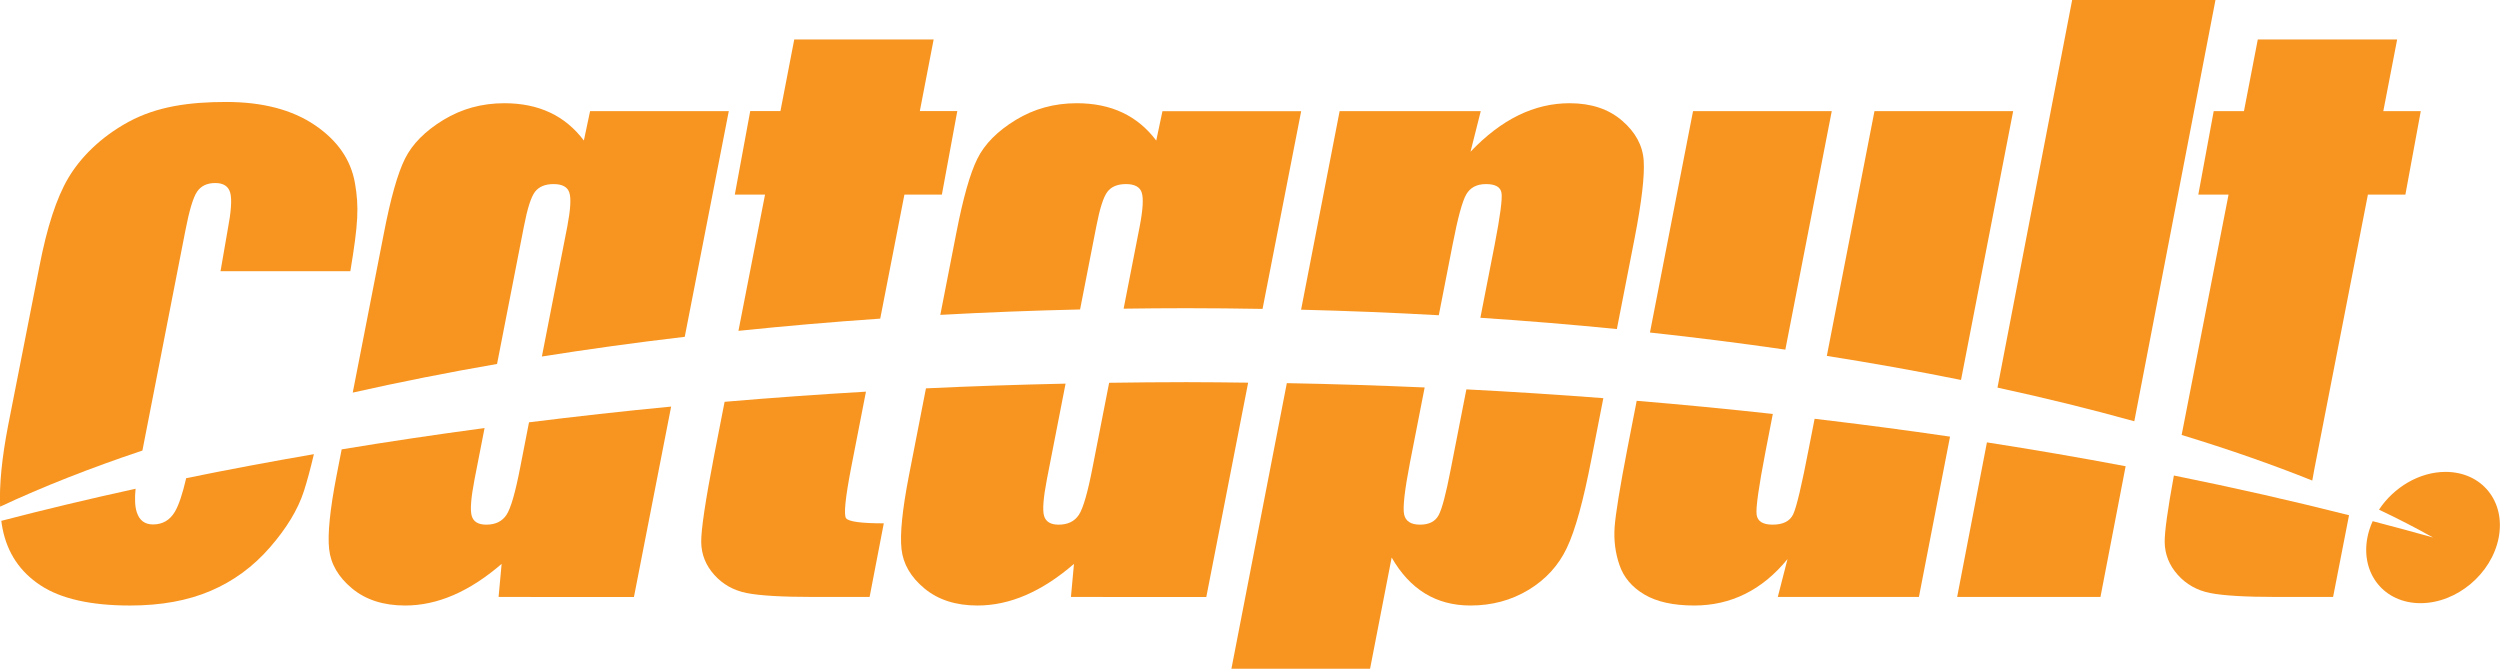 <?xml version="1.0" encoding="UTF-8" standalone="no"?>
<svg
   xmlns:dc="http://purl.org/dc/elements/1.1/"
   xmlns:cc="http://creativecommons.org/ns#"
   xmlns:rdf="http://www.w3.org/1999/02/22-rdf-syntax-ns#"
   xmlns:svg="http://www.w3.org/2000/svg"
   xmlns="http://www.w3.org/2000/svg"
   xmlns:sodipodi="http://sodipodi.sourceforge.net/DTD/sodipodi-0.dtd"
   xmlns:inkscape="http://www.inkscape.org/namespaces/inkscape"
   width="1000"
   height="267.497"
   class="GlobalNavContainerHome__DayeStyled-ozdtuy-1 flyfzK"
   version="1.1"
   id="svg816"
   sodipodi:docname="A.svg"
   inkscape:version="0.92.4 (5da689c313, 2019-01-14)">
  <defs
     id="defs820">
    <clipPath
       clipPathUnits="userSpaceOnUse"
       id="clipPath844">
      <path
         d="m 221.15,748.97 h 153 v 88.7 h -153 z"
         id="path842"
         inkscape:connector-curvature="0" />
    </clipPath>
    <clipPath
       clipPathUnits="userSpaceOnUse"
       id="clipPath2299">
      <path
         d="m 406.205,74.993 h 170.843 v 58.355 H 406.205 Z"
         id="path2297"
         inkscape:connector-curvature="0" />
    </clipPath>
  </defs>
  <sodipodi:namedview
     pagecolor="#ffffff"
     bordercolor="#111111"
     borderopacity="1"
     objecttolerance="10"
     gridtolerance="10"
     guidetolerance="10"
     inkscape:pageopacity="0"
     inkscape:pageshadow="2"
     inkscape:window-width="1920"
     inkscape:window-height="1017"
     id="namedview818"
     showgrid="false"
     fit-margin-top="0"
     fit-margin-left="0"
     fit-margin-right="0"
     fit-margin-bottom="0"
     inkscape:zoom="0.834375"
     inkscape:cx="578.06014"
     inkscape:cy="-46.77553"
     inkscape:window-x="1912"
     inkscape:window-y="-8"
     inkscape:window-maximized="1"
     inkscape:current-layer="svg816" />
  <g
     id="g2293"
     transform="matrix(6.812,0,0,-6.812,-2864.54,847.646)">
    <g
       id="g2295"
       clip-path="url(#clipPath2299)">
      <g
         id="g2301"
         transform="translate(475.729,105.945)">
        <path
           d="M 0,0 C 2.692,0.148 5.432,0.254 8.207,0.318 L 9.16,5.193 c 0.202,1.051 0.419,1.729 0.65,2.032 0.23,0.303 0.595,0.455 1.093,0.455 0.509,0 0.819,-0.17 0.926,-0.505 0.107,-0.337 0.068,-0.998 -0.121,-1.982 L 10.764,0.364 c 1.222,0.017 2.447,0.028 3.682,0.028 1.503,0 2.994,-0.017 4.476,-0.041 l 2.268,11.61 h -8.146 l -0.365,-1.725 c -0.549,0.731 -1.211,1.278 -1.988,1.644 -0.773,0.365 -1.668,0.548 -2.683,0.548 -1.313,0 -2.505,-0.327 -3.577,-0.981 C 3.358,10.793 2.606,10.036 2.177,9.173 1.747,8.311 1.334,6.849 0.935,4.787 Z"
           style="fill:#f89521;fill-opacity:1;fill-rule:nonzero;stroke:none"
           id="path2303"
           inkscape:connector-curvature="0" />
      </g>
      <g
         id="g2305"
         transform="translate(428.876,97.978)">
        <path
           d="m 0,0 2.526,12.932 c 0.227,1.176 0.455,1.933 0.686,2.271 0.23,0.337 0.585,0.506 1.067,0.506 0.481,0 0.774,-0.192 0.879,-0.577 C 5.263,14.746 5.21,14.012 5.002,12.93 L 4.587,10.533 h 7.623 c 0.469,2.811 0.509,3.774 0.274,5.152 -0.235,1.379 -1.022,2.521 -2.36,3.426 -1.338,0.905 -3.075,1.358 -5.209,1.358 -2.15,0 -4.061,-0.26 -5.737,-1.172 C -2.498,18.385 -3.677,17.153 -4.36,15.991 -5.044,14.83 -5.605,13.107 -6.046,10.824 L -7.884,1.479 C -8.253,-0.431 -8.409,-2.019 -8.357,-3.295 -5.866,-2.13 -3.07,-1.028 0,0"
           style="fill:#f89521;fill-opacity:1;fill-rule:nonzero;stroke:none"
           id="path2307"
           inkscape:connector-curvature="0" />
      </g>
      <g
         id="g2309"
         transform="translate(463.875,105.007)">
        <path
           d="m 0,0 c 2.716,0.282 5.492,0.523 8.326,0.718 l 1.42,7.283 h 2.2 l 0.905,4.903 h -2.2 l 0.811,4.206 H 3.277 L 2.466,12.904 H 0.692 L -0.213,8.001 h 1.775 z"
           style="fill:#f89521;fill-opacity:1;fill-rule:nonzero;stroke:none"
           id="path2311"
           inkscape:connector-curvature="0" />
      </g>
      <g
         id="g2313"
         transform="translate(449.701,103.063)">
        <path
           d="m 0,0 1.577,8.075 c 0.203,1.052 0.418,1.729 0.65,2.033 0.231,0.302 0.596,0.454 1.094,0.454 0.51,0 0.818,-0.169 0.925,-0.505 C 4.354,9.72 4.313,9.059 4.125,8.075 L 2.632,0.437 c 2.712,0.431 5.512,0.817 8.389,1.157 l 2.586,13.25 H 5.462 L 5.097,13.119 c -0.549,0.73 -1.211,1.278 -1.988,1.643 -0.775,0.365 -1.668,0.548 -2.684,0.548 -1.312,0 -2.502,-0.327 -3.576,-0.98 C -4.224,13.676 -4.974,12.918 -5.405,12.056 -5.836,11.193 -6.249,9.732 -6.647,7.67 L -8.474,-1.682 C -5.768,-1.073 -2.941,-0.509 0,0"
           style="fill:#f89521;fill-opacity:1;fill-rule:nonzero;stroke:none"
           id="path2315"
           inkscape:connector-curvature="0" />
      </g>
      <g
         id="g2317"
         transform="translate(525.349,103.904)">
        <path
           d="M 0,0 2.726,14.006 H -5.42 L -7.95,1.004 C -5.233,0.71 -2.581,0.375 0,0"
           style="fill:#f89521;fill-opacity:1;fill-rule:nonzero;stroke:none"
           id="path2319"
           inkscape:connector-curvature="0" />
      </g>
      <g
         id="g2321"
         transform="translate(505,105.923)">
        <path
           d="m 0,0 0.814,4.164 c 0.301,1.55 0.565,2.528 0.798,2.931 0.233,0.404 0.621,0.607 1.16,0.607 0.555,0 0.858,-0.176 0.911,-0.526 C 3.736,6.826 3.605,5.821 3.285,4.164 L 2.441,-0.149 c 2.723,-0.179 5.396,-0.401 8.015,-0.662 l 1.047,5.358 c 0.411,2.129 0.587,3.638 0.529,4.527 -0.057,0.889 -0.481,1.675 -1.272,2.355 C 9.971,12.11 8.944,12.45 7.679,12.45 6.643,12.45 5.643,12.214 4.676,11.742 3.711,11.271 2.773,10.557 1.863,9.602 l 0.601,2.385 H -5.823 L -8.086,0.326 C -5.352,0.258 -2.654,0.149 0,0"
           style="fill:#f89521;fill-opacity:1;fill-rule:nonzero;stroke:none"
           id="path2323"
           inkscape:connector-curvature="0" />
      </g>
      <g
         id="g2325"
         transform="translate(549.598,113.007)">
        <path
           d="m 0,0 h 1.776 l -2.754,-14.114 c 2.757,-0.838 5.316,-1.734 7.67,-2.677 0.04,0.231 0.084,0.472 0.136,0.741 L 9.959,0 h 2.201 l 0.904,4.903 h -2.2 l 0.812,4.206 H 3.493 L 2.681,4.903 H 0.905 Z"
           style="fill:#f89521;fill-opacity:1;fill-rule:nonzero;stroke:none"
           id="path2327"
           inkscape:connector-curvature="0" />
      </g>
      <g
         id="g2329"
         transform="translate(545.84,99.697)">
        <path
           d="M 0,0 4.766,24.736 H -3.65 L -8.034,1.977 C -5.222,1.368 -2.542,0.706 0,0"
           style="fill:#f89521;fill-opacity:1;fill-rule:nonzero;stroke:none"
           id="path2331"
           inkscape:connector-curvature="0" />
      </g>
      <g
         id="g2333"
         transform="translate(535.665,102.123)">
        <path
           d="M 0,0 3.062,15.787 H -5.082 L -7.88,1.413 C -5.165,0.983 -2.534,0.514 0,0"
           style="fill:#f89521;fill-opacity:1;fill-rule:nonzero;stroke:none"
           id="path2335"
           inkscape:connector-curvature="0" />
      </g>
      <g
         id="g2337"
         transform="translate(490.175,101.994)">
        <path
           d="m 0,0 c -1.52,0 -3.029,-0.016 -4.533,-0.037 l -0.966,-4.935 c -0.287,-1.495 -0.558,-2.435 -0.812,-2.82 -0.255,-0.385 -0.65,-0.576 -1.189,-0.576 -0.469,0 -0.754,0.173 -0.854,0.516 -0.1,0.343 -0.043,1.061 0.167,2.153 l 1.096,5.612 c -2.761,-0.06 -5.498,-0.149 -8.199,-0.277 l -1.005,-5.152 c -0.383,-1.981 -0.527,-3.409 -0.43,-4.285 0.095,-0.875 0.543,-1.648 1.348,-2.314 0.805,-0.667 1.843,-1.001 3.114,-1.001 0.949,0 1.893,0.203 2.838,0.611 0.943,0.408 1.887,1.019 2.827,1.833 l -0.178,-1.942 H 1.173 L 3.63,-0.03 C 2.423,-0.016 1.218,0 0,0"
           style="fill:#f89521;fill-opacity:1;fill-rule:nonzero;stroke:none"
           id="path2339"
           inkscape:connector-curvature="0" />
      </g>
      <g
         id="g2341"
         transform="translate(548.164,96.512)">
        <path
           d="m 0,0 c -0.365,-1.993 -0.546,-3.301 -0.54,-3.909 0.01,-0.721 0.265,-1.36 0.765,-1.92 0.497,-0.558 1.129,-0.915 1.894,-1.069 0.765,-0.155 2.077,-0.233 3.937,-0.233 h 3.293 l 0.936,4.799 C 7.009,-1.503 3.584,-0.722 0,0"
           style="fill:#f89521;fill-opacity:1;fill-rule:nonzero;stroke:none"
           id="path2343"
           inkscape:connector-curvature="0" />
      </g>
      <g
         id="g2345"
         transform="translate(537.186,98.458)">
        <path
           d="m 0,0 -1.749,-9.077 h 8.416 l 1.478,7.676 C 5.501,-0.901 2.785,-0.433 0,0"
           style="fill:#f89521;fill-opacity:1;fill-rule:nonzero;stroke:none"
           id="path2347"
           inkscape:connector-curvature="0" />
      </g>
      <g
         id="g2349"
         transform="translate(564.118,96.725)">
        <path
           d="m 0,0 c -1.542,0 -3.043,-0.908 -3.91,-2.218 1.121,-0.533 2.185,-1.078 3.175,-1.636 -1.158,0.327 -2.342,0.647 -3.546,0.96 -0.139,-0.306 -0.246,-0.628 -0.31,-0.96 -0.406,-2.13 0.99,-3.855 3.12,-3.855 2.129,0 4.185,1.725 4.591,3.855 C 3.525,-1.725 2.129,0 0,0"
           style="fill:#f89521;fill-opacity:1;fill-rule:nonzero;stroke:none"
           id="path2351"
           inkscape:connector-curvature="0" />
      </g>
      <g
         id="g2353"
         transform="translate(527.067,99.844)">
        <path
           d="m 0,0 -0.333,-1.705 c -0.423,-2.199 -0.731,-3.5 -0.926,-3.907 -0.193,-0.403 -0.597,-0.605 -1.207,-0.605 -0.571,0 -0.885,0.195 -0.938,0.587 -0.054,0.391 0.121,1.632 0.525,3.723 l 0.425,2.19 c -2.622,0.289 -5.287,0.547 -7.993,0.772 l -0.545,-2.796 c -0.445,-2.306 -0.695,-3.846 -0.751,-4.623 -0.054,-0.775 0.041,-1.52 0.288,-2.234 0.246,-0.715 0.731,-1.288 1.458,-1.72 0.724,-0.43 1.701,-0.647 2.928,-0.647 1.079,0 2.075,0.227 2.991,0.681 0.917,0.455 1.745,1.135 2.487,2.045 l -0.571,-2.224 h 8.287 l 1.827,9.414 C 5.359,-0.667 2.7,-0.32 0,0"
           style="fill:#f89521;fill-opacity:1;fill-rule:nonzero;stroke:none"
           id="path2355"
           inkscape:connector-curvature="0" />
      </g>
      <g
         id="g2357"
         transform="translate(431.446,96.356)">
        <path
           d="m 0,0 c -0.213,-0.924 -0.435,-1.583 -0.662,-1.969 -0.296,-0.5 -0.725,-0.748 -1.287,-0.748 -0.48,0 -0.798,0.239 -0.952,0.719 -0.109,0.337 -0.129,0.801 -0.07,1.377 -2.724,-0.596 -5.355,-1.226 -7.885,-1.884 0.021,-0.16 0.044,-0.317 0.074,-0.464 0.285,-1.426 1.027,-2.534 2.227,-3.323 1.198,-0.79 2.954,-1.186 5.264,-1.186 1.81,0 3.386,0.287 4.725,0.86 1.342,0.573 2.501,1.422 3.481,2.55 0.981,1.126 1.647,2.225 1.994,3.296 C 7.095,-0.199 7.292,0.531 7.5,1.41 4.936,0.967 2.433,0.498 0,0"
           style="fill:#f89521;fill-opacity:1;fill-rule:nonzero;stroke:none"
           id="path2359"
           inkscape:connector-curvature="0" />
      </g>
      <g
         id="g2361"
         transform="translate(451.577,99.636)">
        <path
           d="m 0,0 -0.51,-2.614 c -0.288,-1.495 -0.558,-2.435 -0.813,-2.82 -0.254,-0.385 -0.649,-0.576 -1.188,-0.576 -0.469,0 -0.754,0.172 -0.853,0.516 -0.101,0.343 -0.044,1.061 0.167,2.153 l 0.587,3.004 c -2.861,-0.383 -5.661,-0.8 -8.391,-1.252 l -0.306,-1.569 c -0.382,-1.981 -0.526,-3.409 -0.43,-4.285 0.094,-0.876 0.544,-1.648 1.348,-2.314 0.806,-0.667 1.844,-1.001 3.115,-1.001 0.948,0 1.893,0.203 2.837,0.611 0.944,0.408 1.886,1.019 2.829,1.833 l -0.179,-1.942 H 6.162 L 8.346,0.924 C 5.511,0.653 2.733,0.34 0,0"
           style="fill:#f89521;fill-opacity:1;fill-rule:nonzero;stroke:none"
           id="path2363"
           inkscape:connector-curvature="0" />
      </g>
      <g
         id="g2365"
         transform="translate(470.49,96.958)">
        <path
           d="M 0,0 0.873,4.478 C -1.932,4.314 -4.701,4.115 -7.428,3.882 L -8.043,0.727 c -0.514,-2.667 -0.766,-4.361 -0.758,-5.082 0.01,-0.721 0.264,-1.36 0.763,-1.92 0.498,-0.558 1.13,-0.915 1.895,-1.069 0.765,-0.155 2.077,-0.233 3.936,-0.233 h 3.294 l 0.833,4.323 c -1.333,0 -2.073,0.101 -2.216,0.302 C -0.439,-2.75 -0.339,-1.765 0,0"
           style="fill:#f89521;fill-opacity:1;fill-rule:nonzero;stroke:none"
           id="path2367"
           inkscape:connector-curvature="0" />
      </g>
      <g
         id="g2369"
         transform="translate(506.619,101.57)">
        <path
           d="m 0,0 -0.918,-4.689 c -0.275,-1.428 -0.512,-2.329 -0.711,-2.699 -0.201,-0.371 -0.564,-0.555 -1.09,-0.555 -0.539,0 -0.852,0.202 -0.937,0.605 -0.083,0.405 0.03,1.417 0.343,3.034 l 0.864,4.417 c -2.669,0.116 -5.366,0.203 -8.094,0.253 l -3.254,-16.771 h 8.142 l 1.268,6.532 c 0.533,-0.933 1.184,-1.636 1.955,-2.109 0.769,-0.472 1.658,-0.709 2.669,-0.709 1.265,0 2.401,0.306 3.416,0.92 1.012,0.612 1.762,1.436 2.249,2.465 0.49,1.03 0.969,2.766 1.439,5.205 l 0.701,3.585 C 5.397,-0.312 2.716,-0.139 0,0"
           style="fill:#f89521;fill-opacity:1;fill-rule:nonzero;stroke:none"
           id="path2371"
           inkscape:connector-curvature="0" />
      </g>
    </g>
  </g>
</svg>
